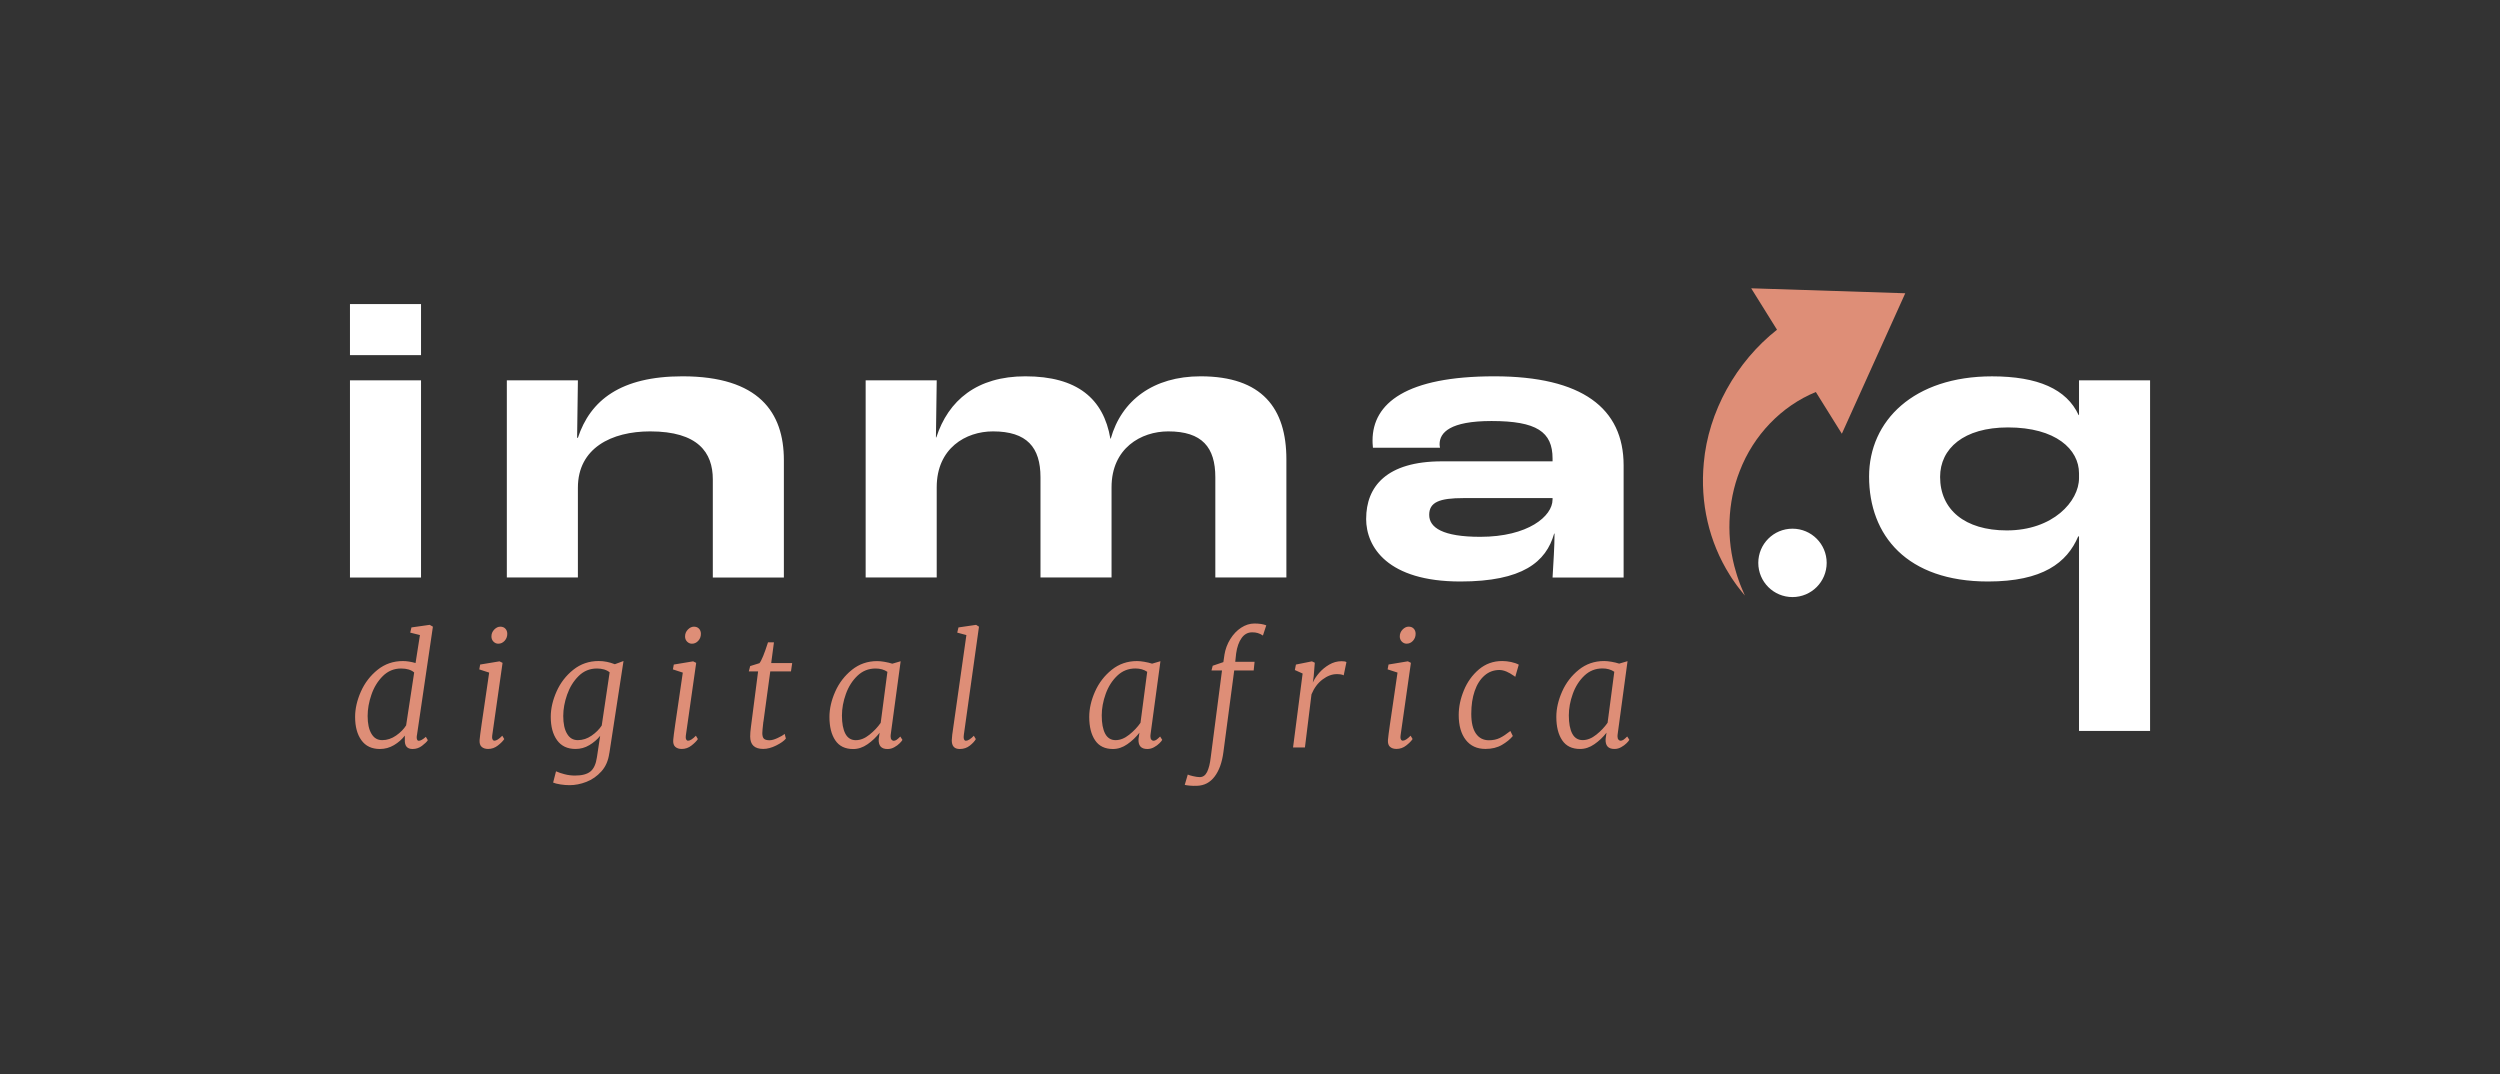 <?xml version="1.0" encoding="UTF-8"?>
<svg xmlns="http://www.w3.org/2000/svg" id="Layer_3" viewBox="0 0 694.5 298.39">
  <rect x="0" y="0" width="694.5" height="298.39" fill="#333333" stroke="none"/>
  <defs>
    <style>.cls-1{fill:#fff;}.cls-2{fill:#de8e77;}</style>
  </defs>
  <path class="cls-2" d="M511.67,120.5l-7.23-11.6c-9.57,3.92-17.33,12.02-21.14,21.95-3.42,8.63-3.81,18.99-1.03,28.08,.18,.63,.48,1.59,.71,2.2,.21,.61,.57,1.59,.83,2.17,.3,.72,.6,1.44,.92,2.16-.51-.6-.99-1.21-1.48-1.84-.42-.51-1.03-1.35-1.41-1.91-.4-.55-.96-1.4-1.32-1.99-5.79-9.21-8.25-20.05-7.21-31.1,1.24-14.21,9-28.1,20.34-37.02l-7.17-11.51,42.8,1.38-17.62,39.03ZM115.82,204.3l4.44-30.21-.89-.51-5.07,.72-.34,1.44,2.7,.68-1.22,7.77c-1.3-.37-2.47-.55-3.51-.55-2.68,0-5.02,.81-7.04,2.43-2.01,1.62-3.56,3.63-4.63,6.04-1.07,2.41-1.61,4.75-1.61,7.04,0,2.7,.58,4.87,1.75,6.49,1.17,1.62,2.88,2.43,5.13,2.43,1.41,0,2.72-.36,3.93-1.08,1.21-.72,2.21-1.6,3-2.64v1.14c-.08,1.72,.63,2.58,2.16,2.58,.96,0,1.82-.29,2.6-.87,.77-.58,1.32-1.1,1.63-1.58l-.55-.93c-.82,.73-1.48,1.1-1.99,1.1-.17,0-.3-.08-.4-.25s-.15-.41-.15-.72c0-.23,.01-.39,.04-.51Zm-.76-17.49l-2.24,14.7c-.65,1.04-1.58,1.99-2.79,2.83s-2.49,1.27-3.84,1.27-2.3-.59-3-1.77c-.71-1.18-1.06-2.83-1.06-4.94,0-1.92,.35-3.89,1.06-5.94,.7-2.04,1.76-3.76,3.17-5.16,1.41-1.39,3.1-2.09,5.07-2.09,1.58,0,2.79,.37,3.63,1.1Zm21.68,17.49l2.87-20.16-.85-.42-5.37,.89-.25,1.35,2.75,.89-1.35,9.25c-.17,1.13-.42,2.8-.74,5.03-.32,2.23-.51,3.7-.57,4.44-.06,.87,.13,1.51,.57,1.9s1.04,.59,1.8,.59c.99,0,1.89-.32,2.7-.95s1.41-1.23,1.78-1.8l-.55-.93c-.9,.93-1.63,1.39-2.2,1.39-.17,0-.32-.08-.44-.25s-.19-.41-.19-.72c0-.23,.01-.39,.04-.51Zm1.69-25.48c.68,0,1.26-.27,1.75-.8,.49-.54,.74-1.18,.74-1.94,0-.59-.18-1.07-.53-1.44s-.82-.55-1.42-.55-1.15,.27-1.67,.8c-.52,.54-.78,1.17-.78,1.9,0,.59,.19,1.08,.57,1.46,.38,.38,.82,.57,1.33,.57Zm30.85,30.42l3.93-25.61-2.41,.89c-1.49-.59-2.99-.89-4.48-.89-2.68,0-5.03,.81-7.06,2.43-2.03,1.62-3.58,3.63-4.65,6.04-1.07,2.41-1.61,4.75-1.61,7.04,0,2.7,.58,4.87,1.75,6.49,1.17,1.62,2.88,2.43,5.13,2.43,1.38,0,2.66-.35,3.84-1.06,1.18-.7,2.18-1.56,3-2.58l-.89,5.92c-.28,1.92-.89,3.25-1.82,3.99-.93,.75-2.35,1.12-4.27,1.12-.99,0-1.94-.12-2.87-.36-.93-.24-1.73-.51-2.41-.82l-.8,3.13c.45,.2,1.11,.37,1.99,.51,.87,.14,1.73,.21,2.58,.21,1.52,0,3.07-.3,4.65-.91,1.58-.61,2.96-1.57,4.16-2.89,1.2-1.32,1.94-3.01,2.22-5.07Zm.08-22.48l-2.2,14.79c-.68,1.04-1.61,1.98-2.81,2.81-1.2,.83-2.47,1.25-3.82,1.25s-2.3-.59-3-1.77c-.71-1.18-1.06-2.83-1.06-4.94,0-1.92,.36-3.89,1.08-5.94,.72-2.04,1.78-3.76,3.19-5.16,1.41-1.39,3.1-2.09,5.07-2.09,1.49,0,2.68,.35,3.55,1.06Zm21.17,17.54l2.87-20.16-.85-.42-5.37,.89-.25,1.35,2.75,.89-1.35,9.25c-.17,1.13-.42,2.8-.74,5.03-.32,2.23-.51,3.7-.57,4.44-.06,.87,.13,1.51,.57,1.9s1.04,.59,1.8,.59c.99,0,1.89-.32,2.7-.95s1.41-1.23,1.78-1.8l-.55-.93c-.9,.93-1.63,1.39-2.2,1.39-.17,0-.32-.08-.44-.25s-.19-.41-.19-.72c0-.23,.01-.39,.04-.51Zm1.69-25.48c.68,0,1.26-.27,1.75-.8,.49-.54,.74-1.18,.74-1.94,0-.59-.18-1.07-.53-1.44s-.82-.55-1.42-.55-1.15,.27-1.67,.8c-.52,.54-.78,1.17-.78,1.9,0,.59,.19,1.08,.57,1.46,.38,.38,.82,.57,1.33,.57Zm19.86,21.68l1.9-13.99h5.75l.34-2.32h-5.83l.76-5.75h-1.65c-.99,3.1-1.77,5.03-2.37,5.79l-2.58,.8-.38,1.48h2.58l-1.99,15.42c-.14,1.04-.21,1.93-.21,2.66,0,2.31,1.21,3.46,3.63,3.46,1.13,0,2.32-.32,3.59-.95s2.17-1.27,2.7-1.92l-.34-1.31c-.48,.4-1.16,.79-2.03,1.18-.87,.4-1.59,.59-2.16,.59-.76,0-1.29-.15-1.58-.44s-.44-.81-.44-1.54c0-.45,.1-1.51,.29-3.17Zm35.37,3.51l2.75-20.32-2.32,.68c-.62-.2-1.32-.37-2.11-.51-.79-.14-1.48-.21-2.07-.21-2.68,0-5.02,.81-7.04,2.43-2.01,1.62-3.56,3.63-4.63,6.04-1.07,2.41-1.61,4.75-1.61,7.04,0,2.73,.54,4.9,1.63,6.51,1.08,1.61,2.74,2.41,4.96,2.41,1.38,0,2.71-.44,3.99-1.33,1.28-.89,2.4-1.95,3.36-3.19l-.25,1.73c-.11,1.86,.7,2.79,2.45,2.79,.65,0,1.27-.16,1.86-.49,.59-.32,1.09-.69,1.5-1.1,.41-.41,.67-.72,.78-.95l-.59-.93c-.42,.42-.77,.73-1.04,.91-.27,.18-.54,.27-.82,.27-.2,0-.39-.1-.57-.3-.18-.2-.27-.52-.27-.97,0-.2,.01-.37,.04-.51Zm-.93-17.37l-1.86,14.16c-.84,1.21-1.89,2.32-3.15,3.32-1.25,1-2.51,1.5-3.78,1.5s-2.26-.6-2.89-1.8c-.63-1.2-.95-2.88-.95-5.05,0-1.97,.37-3.97,1.1-6,.73-2.03,1.8-3.71,3.21-5.05,1.41-1.34,3.08-2.01,5.03-2.01,1.29,0,2.39,.31,3.3,.93Zm21.21,17.66l4.23-30.21-.8-.51-4.9,.72-.34,1.44,2.54,.68-3.93,27.68-.13,1.56c0,1.61,.73,2.41,2.2,2.41,1.1,0,2.04-.32,2.83-.95s1.34-1.23,1.65-1.8l-.55-.93c-.9,.93-1.65,1.39-2.24,1.39-.17,0-.31-.09-.42-.27-.11-.18-.17-.44-.17-.78l.04-.42Zm51.89-.3l2.75-20.32-2.32,.68c-.62-.2-1.32-.37-2.11-.51-.79-.14-1.48-.21-2.07-.21-2.68,0-5.02,.81-7.04,2.43-2.01,1.62-3.56,3.63-4.63,6.04-1.07,2.41-1.61,4.75-1.61,7.04,0,2.73,.54,4.9,1.63,6.51,1.08,1.61,2.74,2.41,4.96,2.41,1.38,0,2.71-.44,3.99-1.33,1.28-.89,2.4-1.95,3.36-3.19l-.25,1.73c-.11,1.86,.7,2.79,2.45,2.79,.65,0,1.27-.16,1.86-.49,.59-.32,1.09-.69,1.5-1.1,.41-.41,.67-.72,.78-.95l-.59-.93c-.42,.42-.77,.73-1.04,.91-.27,.18-.54,.27-.82,.27-.2,0-.39-.1-.57-.3-.18-.2-.27-.52-.27-.97,0-.2,.01-.37,.04-.51Zm-.93-17.37l-1.86,14.16c-.84,1.21-1.89,2.32-3.15,3.32-1.25,1-2.51,1.5-3.78,1.5s-2.26-.6-2.89-1.8c-.63-1.2-.95-2.88-.95-5.05,0-1.97,.37-3.97,1.1-6,.73-2.03,1.8-3.71,3.21-5.05,1.41-1.34,3.08-2.01,5.03-2.01,1.29,0,2.39,.31,3.3,.93Zm21.46-4.73l-.3,2.03-2.96,1.01-.34,1.31h2.92l-3.13,24.13c-.2,1.75-.54,3.1-1.01,4.06-.48,.96-1.16,1.44-2.03,1.44-.51,0-1.14-.09-1.9-.27-.76-.18-1.24-.33-1.44-.44l-.84,2.87c.31,.08,.79,.15,1.44,.21,.65,.06,1.31,.07,1.99,.04,2-.06,3.63-.92,4.88-2.58,1.25-1.66,2.06-3.92,2.43-6.76l3-22.69h5.41l.25-2.41h-5.37l.25-2.32c.25-1.8,.76-3.23,1.52-4.29,.76-1.06,1.73-1.58,2.92-1.58,1.1-.03,2.1,.27,3,.89l.93-2.83c-.84-.34-1.94-.51-3.3-.51-1.27,0-2.49,.39-3.68,1.16-1.18,.77-2.19,1.83-3.02,3.17-.83,1.34-1.37,2.8-1.63,4.37Zm24.55,7.69l.25-1.73,.3-3.76-.8-.38-4.44,.89-.3,1.52,2.16,.97-2.66,20.54h3.3l1.82-14.75c.73-1.77,1.76-3.15,3.08-4.14,1.32-.99,2.63-1.48,3.93-1.48,.9,0,1.55,.11,1.94,.34l.76-3.68c-.23-.17-.68-.25-1.35-.25-1.21,0-2.36,.32-3.44,.95-1.08,.63-2.02,1.41-2.81,2.32-.79,.92-1.37,1.8-1.73,2.64Zm24.38,14.7l2.87-20.16-.85-.42-5.37,.89-.25,1.35,2.75,.89-1.35,9.25c-.17,1.13-.42,2.8-.74,5.03-.32,2.23-.51,3.7-.57,4.44-.06,.87,.13,1.51,.57,1.9s1.04,.59,1.8,.59c.99,0,1.89-.32,2.7-.95s1.41-1.23,1.78-1.8l-.55-.93c-.9,.93-1.63,1.39-2.2,1.39-.17,0-.32-.08-.44-.25s-.19-.41-.19-.72c0-.23,.01-.39,.04-.51Zm1.69-25.48c.68,0,1.26-.27,1.75-.8,.49-.54,.74-1.18,.74-1.94,0-.59-.18-1.07-.53-1.44s-.82-.55-1.42-.55-1.15,.27-1.67,.8c-.52,.54-.78,1.17-.78,1.9,0,.59,.19,1.08,.57,1.46,.38,.38,.82,.57,1.33,.57Zm29.71,8.87l.46,.34,.97-3.38c-.56-.31-1.27-.56-2.13-.74-.86-.18-1.68-.27-2.47-.27-2.48,0-4.63,.78-6.46,2.32-1.83,1.55-3.23,3.49-4.18,5.81-.96,2.32-1.44,4.61-1.44,6.87,0,2.93,.66,5.23,1.96,6.91,1.31,1.68,3.13,2.51,5.47,2.51,1.78,0,3.3-.37,4.58-1.12,1.28-.75,2.29-1.57,3.02-2.47l-.68-1.39c-1.1,.87-2.08,1.52-2.94,1.94-.86,.42-1.87,.63-3.02,.63-1.55,0-2.75-.62-3.61-1.86-.86-1.24-1.29-3.07-1.29-5.49s.32-4.51,.95-6.34c.63-1.83,1.54-3.26,2.73-4.29,1.18-1.03,2.56-1.54,4.14-1.54,.62,0,1.27,.15,1.96,.44,.69,.3,1.34,.67,1.96,1.12Zm28.9,16.31l2.75-20.32-2.32,.68c-.62-.2-1.32-.37-2.11-.51-.79-.14-1.48-.21-2.07-.21-2.68,0-5.02,.81-7.04,2.43-2.01,1.62-3.56,3.63-4.63,6.04-1.07,2.41-1.61,4.75-1.61,7.04,0,2.73,.54,4.9,1.63,6.51,1.08,1.61,2.74,2.41,4.96,2.41,1.38,0,2.71-.44,3.99-1.33,1.28-.89,2.4-1.95,3.36-3.19l-.25,1.73c-.11,1.86,.7,2.79,2.45,2.79,.65,0,1.27-.16,1.86-.49,.59-.32,1.09-.69,1.5-1.1,.41-.41,.67-.72,.78-.95l-.59-.93c-.42,.42-.77,.73-1.04,.91-.27,.18-.54,.27-.82,.27-.2,0-.39-.1-.57-.3-.18-.2-.27-.52-.27-.97,0-.2,.01-.37,.04-.51Zm-.93-17.37l-1.86,14.16c-.84,1.21-1.89,2.32-3.15,3.32-1.25,1-2.51,1.5-3.78,1.5s-2.26-.6-2.89-1.8c-.63-1.2-.95-2.88-.95-5.05,0-1.97,.37-3.97,1.1-6,.73-2.03,1.8-3.71,3.21-5.05,1.41-1.34,3.08-2.01,5.03-2.01,1.29,0,2.39,.31,3.3,.93Z"></path>
  <path class="cls-1" d="M97.22,84.47h19.74v14.19h-19.74v-14.19Zm0,21.18h19.74v54.78h-19.74v-54.78Zm43.58,0h19.74l-.22,15.97h.22c3.44-10.42,11.86-17.08,29.05-17.08,21.18,0,28.17,9.98,28.17,23.29v32.6h-19.74v-27.28c0-7.43-4.1-13.31-17.41-13.31-10.76,0-20.07,4.66-20.07,15.63v24.95h-19.74v-54.78Zm99.68,0h19.74l-.22,15.86h.11c3.33-10.31,11.31-16.97,24.73-16.97,14.42,0,21.73,6.21,23.62,17.3h.11c2.99-10.65,11.87-17.3,24.95-17.3,17.08,0,23.84,8.87,23.84,23.06v32.82h-19.74v-27.83c0-8.32-3.66-12.75-13.08-12.75-7.54,0-15.75,4.66-15.75,15.52v25.06h-19.74v-27.83c0-8.32-3.77-12.75-13.2-12.75-7.54,0-15.63,4.66-15.63,15.52v25.06h-19.74v-54.78Zm139.04,38.48c0-8.98,5.66-15.97,21.07-15.97h30.71v-.78c0-7.43-4.44-10.42-16.96-10.42-11.53,0-14.42,3.22-14.42,6.43,0,.11,0,.44,.11,1h-18.63c-.11-1-.11-1.77-.11-2,0-10.42,9.42-17.85,33.82-17.85s35.93,8.87,35.93,24.73v31.16h-19.74c.22-3.77,.55-8.76,.55-12.2h-.11c-2.22,7.87-8.76,13.31-26.06,13.31-20.18,0-26.17-9.54-26.17-17.41Zm51.78-5.32v-.44h-24.73c-6.65,0-9.54,1.11-9.54,4.66s3.77,6.1,14.19,6.1c13.31,0,20.07-5.77,20.07-10.31Zm146.25,10.2h-.22c-3.11,7.32-9.87,12.53-25.06,12.53-22.51,0-33.04-12.75-33.04-29.16,0-15.52,12.42-27.83,34.15-27.83,12.75,0,20.74,3.55,24.06,10.76h.11v-9.65h19.74v97.39h-19.74v-54.03Zm0-16.19v-1.33c0-6.65-6.43-12.75-19.74-12.75-12.31,0-18.85,5.88-18.85,13.75,0,9.09,6.88,14.86,18.52,14.86,12.86,0,20.07-8.09,20.07-14.53Zm-79.6,14.05c-5.25,0-9.5,4.25-9.5,9.5s4.25,9.5,9.5,9.5,9.5-4.25,9.5-9.5-4.25-9.5-9.5-9.5Z"></path>
</svg>
